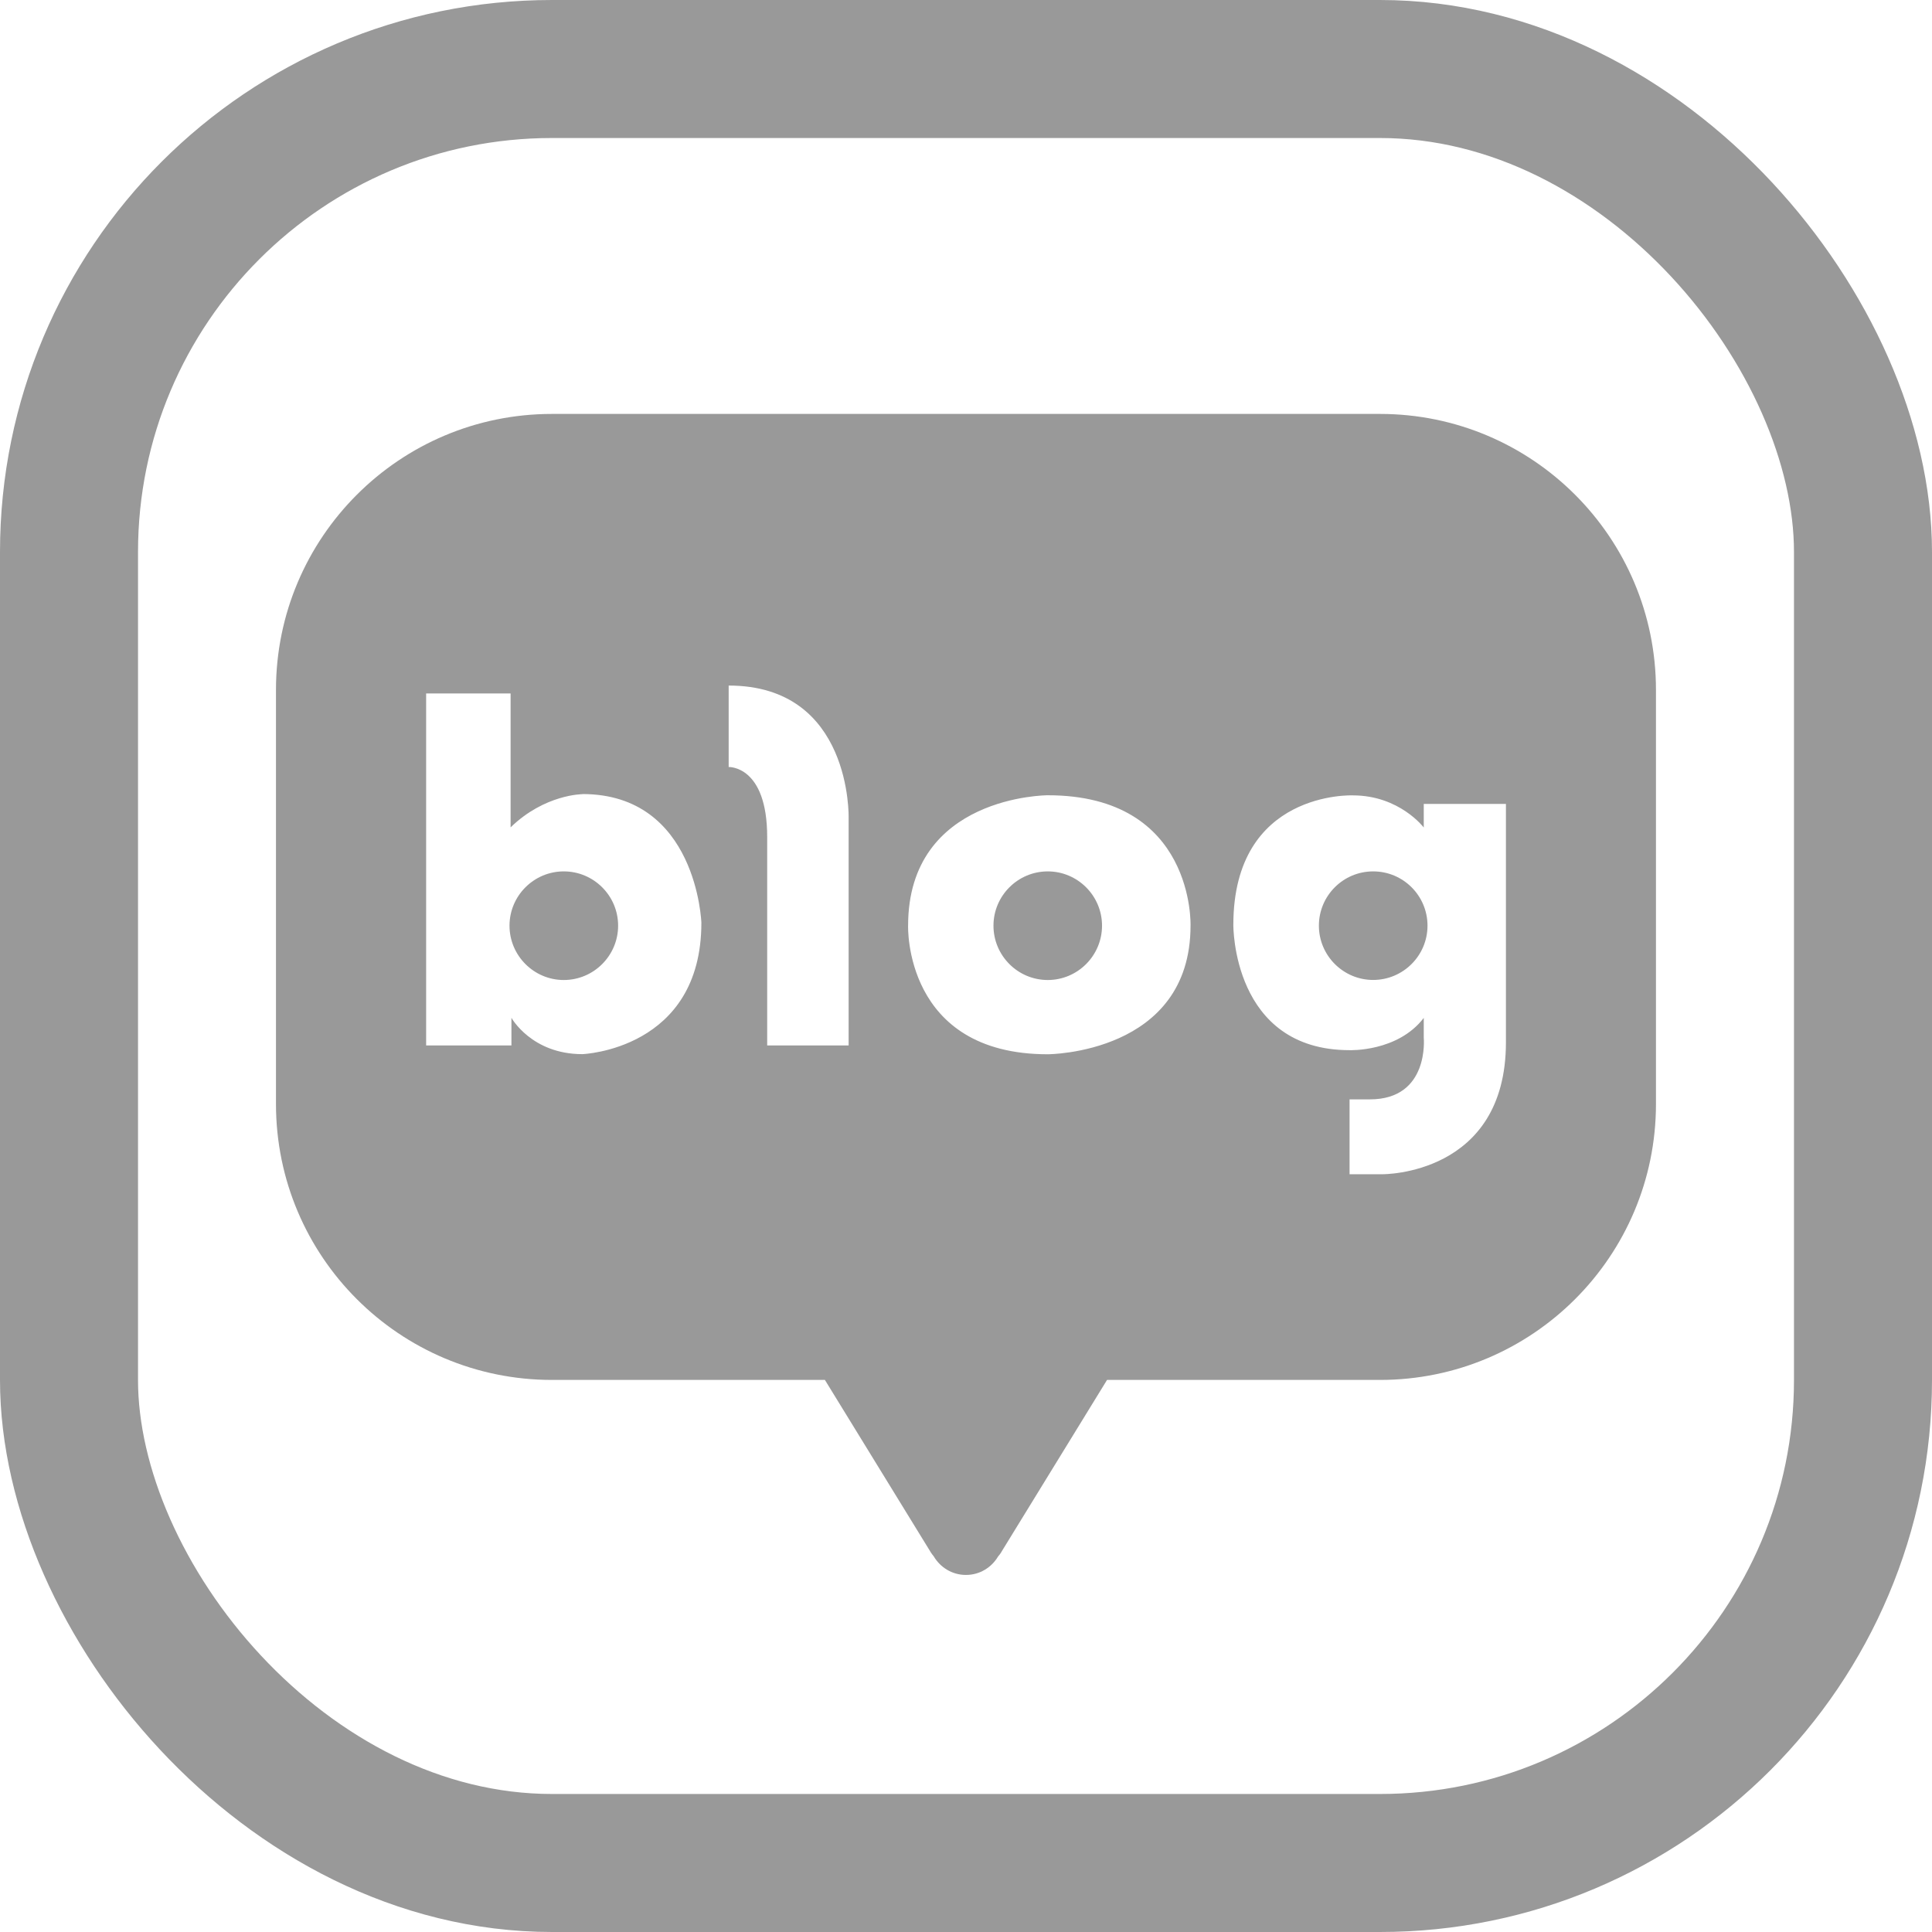 <svg width="32" height="32" viewBox="0 0 32 32" fill="none" xmlns="http://www.w3.org/2000/svg">
<rect x="1.143" y="1.143" width="29.714" height="29.714" rx="8" stroke="#999999" stroke-width="2.286"/>
<path fill-rule="evenodd" clip-rule="evenodd" d="M9.142 6.856C6.617 6.856 4.571 8.903 4.571 11.428V18.285C4.571 20.81 6.617 22.856 9.142 22.856H13.663L15.405 25.692C15.405 25.692 15.425 25.729 15.465 25.777C15.574 25.962 15.771 26.086 15.999 26.086C16.228 26.086 16.423 25.962 16.531 25.781C16.578 25.727 16.594 25.692 16.594 25.692L18.336 22.856H22.857C25.381 22.856 27.428 20.81 27.428 18.285V11.428C27.428 8.903 25.381 6.856 22.857 6.856H9.142ZM9.648 13.154C9.648 13.154 9.023 13.154 8.457 13.704V11.486H7.058V17.316H8.471V16.858C8.471 16.858 8.804 17.46 9.646 17.46C9.646 17.46 11.617 17.388 11.617 15.284C11.617 15.284 11.545 13.152 9.646 13.152L9.648 13.154ZM9.338 16.232C8.843 16.232 8.439 15.828 8.439 15.332C8.439 14.836 8.843 14.433 9.338 14.433C9.834 14.433 10.238 14.836 10.238 15.332C10.238 15.828 9.834 16.232 9.338 16.232ZM12.069 12.704V11.355C14.114 11.355 14.056 13.546 14.056 13.546V17.316H12.707V13.865C12.707 12.676 12.069 12.704 12.069 12.704ZM17.354 13.172C17.354 13.172 15.041 13.172 15.041 15.332C15.041 15.332 14.967 17.462 17.354 17.462C17.354 17.462 19.719 17.458 19.719 15.332C19.719 15.332 19.795 13.172 17.354 13.172ZM17.354 16.232C16.858 16.232 16.455 15.828 16.455 15.332C16.455 14.837 16.858 14.433 17.354 14.433C17.85 14.433 18.253 14.837 18.253 15.332C18.253 15.828 17.85 16.232 17.354 16.232ZM23.582 13.706V13.315H23.584H24.943V17.263C24.943 19.471 22.897 19.449 22.897 19.449H22.353V18.209H22.69C23.68 18.209 23.582 17.187 23.582 17.187V16.86C23.148 17.426 22.353 17.394 22.353 17.394C20.406 17.394 20.428 15.318 20.428 15.318C20.428 13.09 22.407 13.174 22.407 13.174C23.18 13.174 23.582 13.706 23.582 13.706ZM21.845 15.332C21.845 15.828 22.249 16.231 22.744 16.231C23.24 16.231 23.644 15.828 23.644 15.332C23.644 14.836 23.242 14.433 22.744 14.433C22.247 14.433 21.845 14.836 21.845 15.332Z" fill="#999999"/>
</svg>
